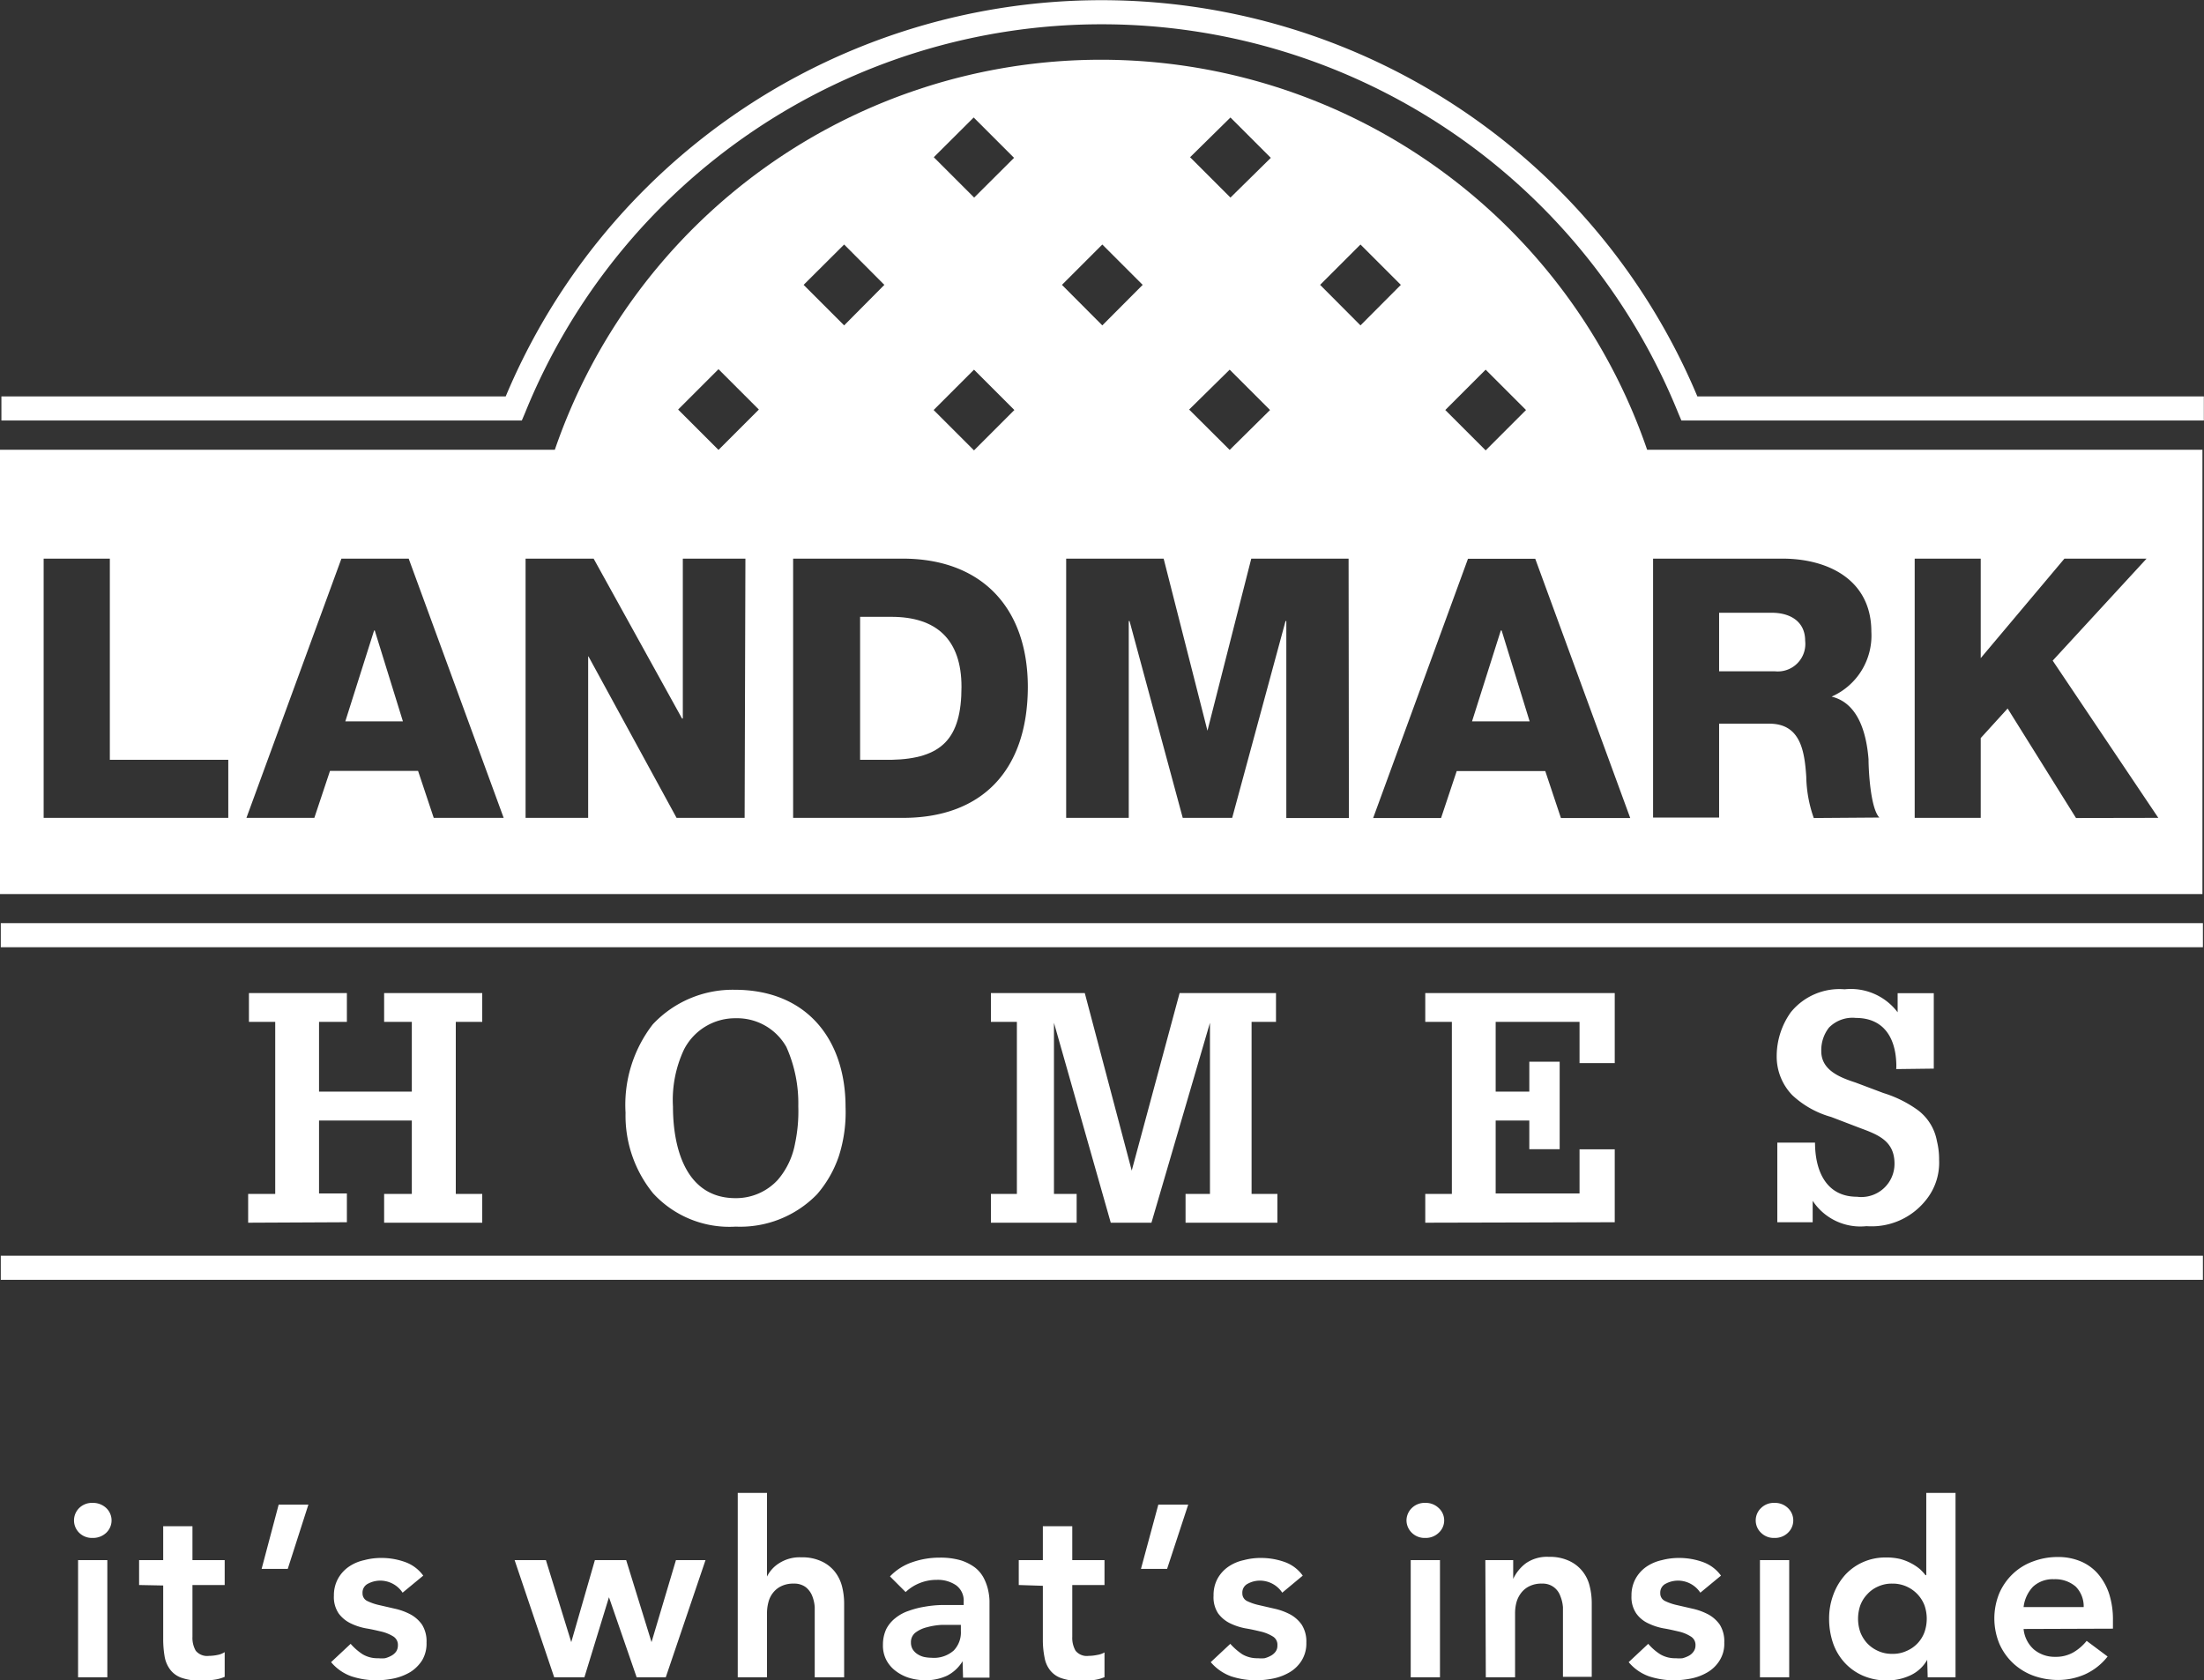 <svg id="Guides" xmlns="http://www.w3.org/2000/svg" viewBox="0 0 140.86 107.4"><rect x="0" y="0" width="140.86" height="107.4" fill="#333333" stroke="none"/><defs><style>.cls-1{fill:#fff;}</style></defs><polygon class="cls-1" points="140.79 81.81 0.05 81.81 0.05 80.27 140.79 80.27 140.79 81.81 140.79 81.81"/><path class="cls-1" d="M139.76,156.25l-33.26,0v-1.54l32.23,0a41.29,41.29,0,0,1,76.16,0h32.37v1.54H213.87l-.2-.47a39.75,39.75,0,0,0-73.71,0l-.2.47Z" transform="translate(-106.41 -129.37)"/><polygon class="cls-1" points="140.79 60.55 0.05 60.55 0.05 59.01 140.79 59.01 140.79 60.55 140.79 60.55"/><path class="cls-1" d="M163.38,168.8h-2v9.14h2c3.21-.07,4.48-1.34,4.48-4.66C167.86,170.26,166.27,168.8,163.38,168.8Z" transform="translate(-106.41 -129.37)"/><polygon class="cls-1" points="95.92 40.3 94.08 46.11 97.76 46.11 95.97 40.3 95.92 40.3"/><polygon class="cls-1" points="23.91 40.3 22.07 46.11 25.75 46.11 23.95 40.3 23.91 40.3"/><path class="cls-1" d="M219.65,168.54h-3.37v3.74h3.55a1.76,1.76,0,0,0,1.95-1.95C221.78,169.1,220.83,168.54,219.65,168.54Z" transform="translate(-106.41 -129.37)"/><path class="cls-1" d="M211.68,158.12a36.9,36.9,0,0,0-69.81,0H106.41v28.4H247.17v-28.4ZM201.36,153l2.58,2.58-2.58,2.58-2.58-2.58Zm-16.31-16.12,2.58,2.58L185.05,142l-2.58-2.58ZM185,153l2.58,2.58L185,158.13l-2.59-2.58Zm-16.36-16.12,2.58,2.58L168.67,142l-2.58-2.58Zm2.6,18.7-2.58,2.58-2.58-2.58,2.58-2.58ZM160.36,145l2.57,2.58-2.57,2.59-2.59-2.59ZM121,181.65h-11.8V165.08h4.23v12.86H121Zm13.13,0-1-3H127.5l-1,3h-4.34l6.07-16.57h4.3l6.07,16.57Zm19.87,0h-4.35l-5.63-10.32H144v10.32h-4V165.08h4.35L150,175.3h.05V165.08h4Zm-1.67-23.52-2.58-2.58,2.58-2.58,2.58,2.58Zm11.77,23.52h-7V165.08h7c5,0,8,3.09,8,8.22C172.08,178.73,169.06,181.65,164.13,181.65ZM176.86,145l2.58,2.58-2.58,2.59-2.58-2.59Zm15.76,36.66h-4V169.07h-.05l-3.41,12.58H182l-3.4-12.58h-.05v12.58h-4V165.08h6.23l2.8,11h0l2.8-11h6.22Zm-1.84-34.08,2.58-2.58,2.58,2.58-2.58,2.59Zm15.39,34.08-1-3h-5.66l-1,3h-4.34l6.06-16.57h4.3l6.07,16.57Zm16.16,0a8.35,8.35,0,0,1-.48-2.64c-.11-1.67-.38-3.39-2.36-3.39h-3.21v6h-4.22V165.08h8.27c2.87,0,5.68,1.32,5.68,4.67a4.26,4.26,0,0,1-2.54,4.15v0c1.73.42,2.23,2.39,2.36,4,0,.69.12,3.13.69,3.73Zm16.76,0-4.37-7L233,176.55v5.1h-4.22V165.08H233v6.36l5.35-6.36h5.25l-6,6.52,6.75,10.05Z" transform="translate(-106.41 -129.37)"/><path class="cls-1" d="M122.27,207.53v-1.84H124v-11h-1.68v-1.84h6.26v1.84h-1.78v4.46h5.93v-4.46h-1.77v-1.84h6.27v1.84h-1.69v11h1.69v1.84h-6.27v-1.84h1.77V201h-5.93v4.66h1.78v1.84Z" transform="translate(-106.41 -129.37)"/><path class="cls-1" d="M160.45,200.13a9.17,9.17,0,0,1-.43,3.15,7.28,7.28,0,0,1-1.39,2.43,6.84,6.84,0,0,1-5.2,2.07,6.61,6.61,0,0,1-5.28-2.13,7.86,7.86,0,0,1-1.76-5.15,8.4,8.4,0,0,1,1.74-5.65,7,7,0,0,1,5.24-2.21C158,192.64,160.45,195.85,160.45,200.13Zm-10.33-3.66a7.58,7.58,0,0,0-.7,3.64c0,2.53.76,5.85,4,5.85a3.62,3.62,0,0,0,2.7-1.17,4.91,4.91,0,0,0,1.1-2.31,9.94,9.94,0,0,0,.21-2.39,8.83,8.83,0,0,0-.76-3.79,3.61,3.61,0,0,0-3.23-1.84A3.67,3.67,0,0,0,150.12,196.47Z" transform="translate(-106.41 -129.37)"/><path class="cls-1" d="M188.05,207.53h-5.87v-1.84h1.56V194.75h0L180,207.53H177.4l-3.63-12.78h0v10.94h1.45v1.84h-5.48v-1.84h1.66v-11h-1.66v-1.84h6l3,11.35h0l3.06-11.35h6.16v1.84H186.4v11h1.65Z" transform="translate(-106.41 -129.37)"/><path class="cls-1" d="M197.5,207.53v-1.84h1.7v-11h-1.7v-1.84h12.11v4.48h-2.25v-2.64H202v4.46h2.15v-1.91h1.94v5.59h-1.94V201H202v4.66h5.36v-2.82h2.25v4.66Z" transform="translate(-106.41 -129.37)"/><path class="cls-1" d="M227.6,197.71a3.54,3.54,0,0,0,0-.46c-.08-1.62-.86-2.81-2.58-2.81a2.1,2.1,0,0,0-1.72.62,2.34,2.34,0,0,0-.49,1.51c0,1.22,1.21,1.68,2.19,2l1.78.67a7.57,7.57,0,0,1,2.17,1.07,3.17,3.17,0,0,1,1.25,2,4.81,4.81,0,0,1,.14,1.2,3.79,3.79,0,0,1-.88,2.62,4.43,4.43,0,0,1-3.76,1.62,3.65,3.65,0,0,1-3.44-1.62v1.37H220v-5.09h2.41c0,1.76.68,3.46,2.68,3.46a2.12,2.12,0,0,0,2.4-2.11c0-1.43-1-1.84-2.17-2.27l-1.88-.72a6,6,0,0,1-2.48-1.39,3.55,3.55,0,0,1-1-2.51,4.85,4.85,0,0,1,.9-2.79,4,4,0,0,1,3.44-1.47,3.75,3.75,0,0,1,3.39,1.47v-1.22H230v4.82Z" transform="translate(-106.41 -129.37)"/><path class="cls-1" d="M111.14,226.56a1.11,1.11,0,0,1,.33-.79,1.16,1.16,0,0,1,.85-.33,1.23,1.23,0,0,1,.87.32,1.09,1.09,0,0,1,0,1.6,1.23,1.23,0,0,1-.87.32,1.16,1.16,0,0,1-.85-.33A1.11,1.11,0,0,1,111.14,226.56Zm.26,2.54h1.87v7.49H111.4Z" transform="translate(-106.41 -129.37)"/><path class="cls-1" d="M115.3,230.69V229.1h1.54v-2.17h1.87v2.17h2.06v1.59h-2.06V234a1.65,1.65,0,0,0,.21.89.94.94,0,0,0,.84.33,2.8,2.8,0,0,0,.55-.06,1.23,1.23,0,0,0,.46-.18v1.58a2.59,2.59,0,0,1-.72.19,5.61,5.61,0,0,1-.76.06,3.73,3.73,0,0,1-1.22-.17,1.56,1.56,0,0,1-.75-.5,1.93,1.93,0,0,1-.38-.83,6.51,6.51,0,0,1-.1-1.16v-3.43Z" transform="translate(-106.41 -129.37)"/><path class="cls-1" d="M124.22,225.55h1.9l-1.32,4.11h-1.67Z" transform="translate(-106.41 -129.37)"/><path class="cls-1" d="M132.14,231.18a1.71,1.71,0,0,0-1.46-.77,1.66,1.66,0,0,0-.74.19.63.63,0,0,0-.36.61.53.53,0,0,0,.3.5,3.43,3.43,0,0,0,.75.26l1,.23a4,4,0,0,1,1,.36,2.16,2.16,0,0,1,.75.66,2,2,0,0,1,.29,1.15,2.08,2.08,0,0,1-.28,1.13,2.44,2.44,0,0,1-.75.75,3.51,3.51,0,0,1-1,.4,5.63,5.63,0,0,1-1.15.13,5.13,5.13,0,0,1-1.61-.25,3,3,0,0,1-1.31-.91l1.25-1.17a3.7,3.7,0,0,0,.77.67,1.86,1.86,0,0,0,1,.25,2.15,2.15,0,0,0,.43,0,1.76,1.76,0,0,0,.4-.16.91.91,0,0,0,.31-.27.71.71,0,0,0,.11-.39.63.63,0,0,0-.29-.57,2.6,2.6,0,0,0-.75-.31c-.3-.07-.63-.15-1-.21a3.83,3.83,0,0,1-1-.33,2.08,2.08,0,0,1-.75-.63,1.87,1.87,0,0,1-.3-1.13,2.21,2.21,0,0,1,.26-1.08,2.26,2.26,0,0,1,.68-.76,2.76,2.76,0,0,1,1-.43,4.1,4.1,0,0,1,1.1-.14,4.42,4.42,0,0,1,1.48.25,2.44,2.44,0,0,1,1.19.88Z" transform="translate(-106.41 -129.37)"/><path class="cls-1" d="M139.3,229.1h2l1.62,5.24h0l1.51-5.24h2l1.62,5.24h0l1.56-5.24h1.89l-2.54,7.49h-1.86l-1.77-5.12h0l-1.57,5.12h-1.93Z" transform="translate(-106.41 -129.37)"/><path class="cls-1" d="M155.43,230.15h0a2.11,2.11,0,0,1,.77-.85,2.42,2.42,0,0,1,1.43-.38,2.88,2.88,0,0,1,1.27.25,2.32,2.32,0,0,1,.85.65,2.52,2.52,0,0,1,.47.94,4.42,4.42,0,0,1,.14,1.1v4.73h-1.88V232.8q0-.31,0-.69a2.37,2.37,0,0,0-.16-.72,1.36,1.36,0,0,0-.41-.56,1.22,1.22,0,0,0-.77-.23,1.74,1.74,0,0,0-.79.16,1.46,1.46,0,0,0-.53.42,1.59,1.59,0,0,0-.3.61,2.71,2.71,0,0,0-.09.71v4.09h-1.87V224.8h1.87Z" transform="translate(-106.41 -129.37)"/><path class="cls-1" d="M167.93,235.56h0a2.47,2.47,0,0,1-1,.93,3.3,3.3,0,0,1-1.37.29,3.79,3.79,0,0,1-1-.14,2.72,2.72,0,0,1-.87-.43,2.09,2.09,0,0,1-.62-.7,2,2,0,0,1-.23-1,2.35,2.35,0,0,1,.21-1,2.14,2.14,0,0,1,.59-.71,2.68,2.68,0,0,1,.85-.46,5.54,5.54,0,0,1,1-.26,7.18,7.18,0,0,1,1.05-.11c.35,0,.68,0,1,0h.46v-.21a1.21,1.21,0,0,0-.48-1.05,2.06,2.06,0,0,0-1.23-.35,2.89,2.89,0,0,0-1.11.21,2.83,2.83,0,0,0-.89.57l-1-1a3.52,3.52,0,0,1,1.46-.92,5.26,5.26,0,0,1,1.72-.28,4.65,4.65,0,0,1,1.34.17,3.1,3.1,0,0,1,.91.46,2.1,2.1,0,0,1,.55.65,3.2,3.2,0,0,1,.28.74,3.76,3.76,0,0,1,.1.73c0,.23,0,.44,0,.61v4.31h-1.69Zm-.11-2.32h-.38l-.88,0a4.44,4.44,0,0,0-.91.15,2,2,0,0,0-.73.34.76.76,0,0,0-.29.63.84.84,0,0,0,.11.44,1,1,0,0,0,.31.31,1.33,1.33,0,0,0,.42.18,2.5,2.5,0,0,0,.47.05,1.91,1.91,0,0,0,1.42-.46,1.66,1.66,0,0,0,.46-1.25Z" transform="translate(-106.41 -129.37)"/><path class="cls-1" d="M171.52,230.69V229.1h1.54v-2.17h1.88v2.17H177v1.59h-2.06V234a1.65,1.65,0,0,0,.21.89.92.92,0,0,0,.83.33,2.8,2.8,0,0,0,.55-.06A1.36,1.36,0,0,0,177,235v1.58a2.67,2.67,0,0,1-.73.19,5.61,5.61,0,0,1-.76.06,3.77,3.77,0,0,1-1.22-.17,1.56,1.56,0,0,1-.75-.5,1.81,1.81,0,0,1-.37-.83,5.64,5.64,0,0,1-.11-1.16v-3.43Z" transform="translate(-106.41 -129.37)"/><path class="cls-1" d="M180.44,225.55h1.91L181,229.66h-1.67Z" transform="translate(-106.41 -129.37)"/><path class="cls-1" d="M188.36,231.18a1.71,1.71,0,0,0-1.46-.77,1.59,1.59,0,0,0-.73.19.63.63,0,0,0-.36.61.54.54,0,0,0,.29.5,3.43,3.43,0,0,0,.75.26l1,.23a4,4,0,0,1,1,.36,2.16,2.16,0,0,1,.75.66,2,2,0,0,1,.3,1.15,2.08,2.08,0,0,1-.29,1.13,2.24,2.24,0,0,1-.75.75,3.41,3.41,0,0,1-1,.4,5.63,5.63,0,0,1-1.15.13,5.17,5.17,0,0,1-1.61-.25,3.09,3.09,0,0,1-1.31-.91l1.25-1.17a4,4,0,0,0,.77.67,1.89,1.89,0,0,0,1,.25,2.12,2.12,0,0,0,.42,0,1.76,1.76,0,0,0,.4-.16.91.91,0,0,0,.31-.27.64.64,0,0,0,.11-.39.61.61,0,0,0-.29-.57,2.6,2.6,0,0,0-.75-.31c-.3-.07-.63-.15-1-.21a3.9,3.9,0,0,1-1-.33,2.08,2.08,0,0,1-.75-.63,1.87,1.87,0,0,1-.29-1.13,2.21,2.21,0,0,1,.25-1.08,2.26,2.26,0,0,1,.68-.76,2.76,2.76,0,0,1,1-.43,4.12,4.12,0,0,1,1.11-.14,4.51,4.51,0,0,1,1.48.25,2.42,2.42,0,0,1,1.18.88Z" transform="translate(-106.41 -129.37)"/><path class="cls-1" d="M196.3,226.56a1.12,1.12,0,0,1,.34-.79,1.16,1.16,0,0,1,.85-.33,1.19,1.19,0,0,1,.86.32,1.07,1.07,0,0,1,0,1.6,1.19,1.19,0,0,1-.86.32,1.16,1.16,0,0,1-.85-.33A1.12,1.12,0,0,1,196.3,226.56Zm.27,2.54h1.87v7.49h-1.87Z" transform="translate(-106.41 -129.37)"/><path class="cls-1" d="M201.34,229.1h1.78v1.2h0a2.67,2.67,0,0,1,.81-1,2.36,2.36,0,0,1,1.48-.41,2.88,2.88,0,0,1,1.27.25,2.32,2.32,0,0,1,.85.65,2.38,2.38,0,0,1,.47.94,4.42,4.42,0,0,1,.14,1.1v4.73H206.3V232.8q0-.31,0-.69a2.37,2.37,0,0,0-.17-.72,1.21,1.21,0,0,0-.41-.56,1.19,1.19,0,0,0-.76-.23,1.71,1.71,0,0,0-.79.16,1.46,1.46,0,0,0-.53.42,1.76,1.76,0,0,0-.31.61,2.71,2.71,0,0,0-.09.71v4.09h-1.87Z" transform="translate(-106.41 -129.37)"/><path class="cls-1" d="M215.08,231.18a1.71,1.71,0,0,0-1.47-.77,1.65,1.65,0,0,0-.73.19.63.63,0,0,0-.36.61.53.53,0,0,0,.3.5,3.43,3.43,0,0,0,.75.26l1,.23a4,4,0,0,1,1,.36,2.16,2.16,0,0,1,.75.66,2,2,0,0,1,.29,1.15,2,2,0,0,1-.29,1.13,2.24,2.24,0,0,1-.75.75,3.35,3.35,0,0,1-1,.4,5.73,5.73,0,0,1-1.16.13,5.11,5.11,0,0,1-1.6-.25,3,3,0,0,1-1.31-.91l1.25-1.17a3.47,3.47,0,0,0,.77.67,1.86,1.86,0,0,0,1,.25,2,2,0,0,0,.42,0,1.84,1.84,0,0,0,.41-.16.87.87,0,0,0,.3-.27.65.65,0,0,0,.12-.39.62.62,0,0,0-.3-.57,2.42,2.42,0,0,0-.74-.31c-.31-.07-.63-.15-1-.21a3.83,3.83,0,0,1-1-.33,1.92,1.92,0,0,1-.75-.63,1.87,1.87,0,0,1-.3-1.13,2.21,2.21,0,0,1,.26-1.08,2.26,2.26,0,0,1,.68-.76,2.8,2.8,0,0,1,1-.43,4.22,4.22,0,0,1,1.11-.14,4.47,4.47,0,0,1,1.48.25,2.44,2.44,0,0,1,1.19.88Z" transform="translate(-106.41 -129.37)"/><path class="cls-1" d="M218.62,226.56a1.08,1.08,0,0,1,.34-.79,1.15,1.15,0,0,1,.85-.33,1.19,1.19,0,0,1,.86.32,1.09,1.09,0,0,1,0,1.6,1.19,1.19,0,0,1-.86.32,1.15,1.15,0,0,1-.85-.33A1.08,1.08,0,0,1,218.62,226.56Zm.27,2.54h1.87v7.49h-1.87Z" transform="translate(-106.41 -129.37)"/><path class="cls-1" d="M229.58,235.47h0a2.37,2.37,0,0,1-1.09,1,3.51,3.51,0,0,1-1.48.32,3.79,3.79,0,0,1-1.55-.31,3.47,3.47,0,0,1-1.16-.83,3.57,3.57,0,0,1-.74-1.25,4.83,4.83,0,0,1-.25-1.54,4.35,4.35,0,0,1,.27-1.55,3.91,3.91,0,0,1,.74-1.25,3.43,3.43,0,0,1,1.15-.83,3.5,3.5,0,0,1,1.46-.3,3.76,3.76,0,0,1,.94.1,3.38,3.38,0,0,1,.72.29,3.07,3.07,0,0,1,.53.36,3,3,0,0,1,.35.38h.05V224.8h1.87v11.79h-1.78Zm-4.42-2.62a2.64,2.64,0,0,0,.14.84,2.22,2.22,0,0,0,.44.72,2.16,2.16,0,0,0,.69.49,2.1,2.1,0,0,0,.92.19,2.07,2.07,0,0,0,.92-.19,2.08,2.08,0,0,0,1.14-1.21,2.62,2.62,0,0,0,0-1.69,2.17,2.17,0,0,0-2.06-1.4,2.1,2.1,0,0,0-.92.19,2,2,0,0,0-.69.5,2.07,2.07,0,0,0-.44.71A2.66,2.66,0,0,0,225.16,232.85Z" transform="translate(-106.41 -129.37)"/><path class="cls-1" d="M235.74,233.5a2,2,0,0,0,.66,1.31,2.06,2.06,0,0,0,1.36.47,2.23,2.23,0,0,0,1.17-.29,3.07,3.07,0,0,0,.84-.73l1.34,1a3.85,3.85,0,0,1-1.47,1.15,4.27,4.27,0,0,1-1.7.35,4.66,4.66,0,0,1-1.59-.28,3.85,3.85,0,0,1-1.29-.8,3.8,3.8,0,0,1-.87-1.24,4.24,4.24,0,0,1,0-3.23,3.8,3.8,0,0,1,.87-1.24,3.68,3.68,0,0,1,1.29-.79,4.43,4.43,0,0,1,1.59-.28,3.68,3.68,0,0,1,1.43.27,3,3,0,0,1,1.11.79,3.8,3.8,0,0,1,.72,1.27,5.41,5.41,0,0,1,.25,1.74v.51Zm3.84-1.4a1.79,1.79,0,0,0-.51-1.31,2,2,0,0,0-1.39-.47,1.85,1.85,0,0,0-1.34.48,2.26,2.26,0,0,0-.6,1.3Z" transform="translate(-106.41 -129.37)"/></svg>
